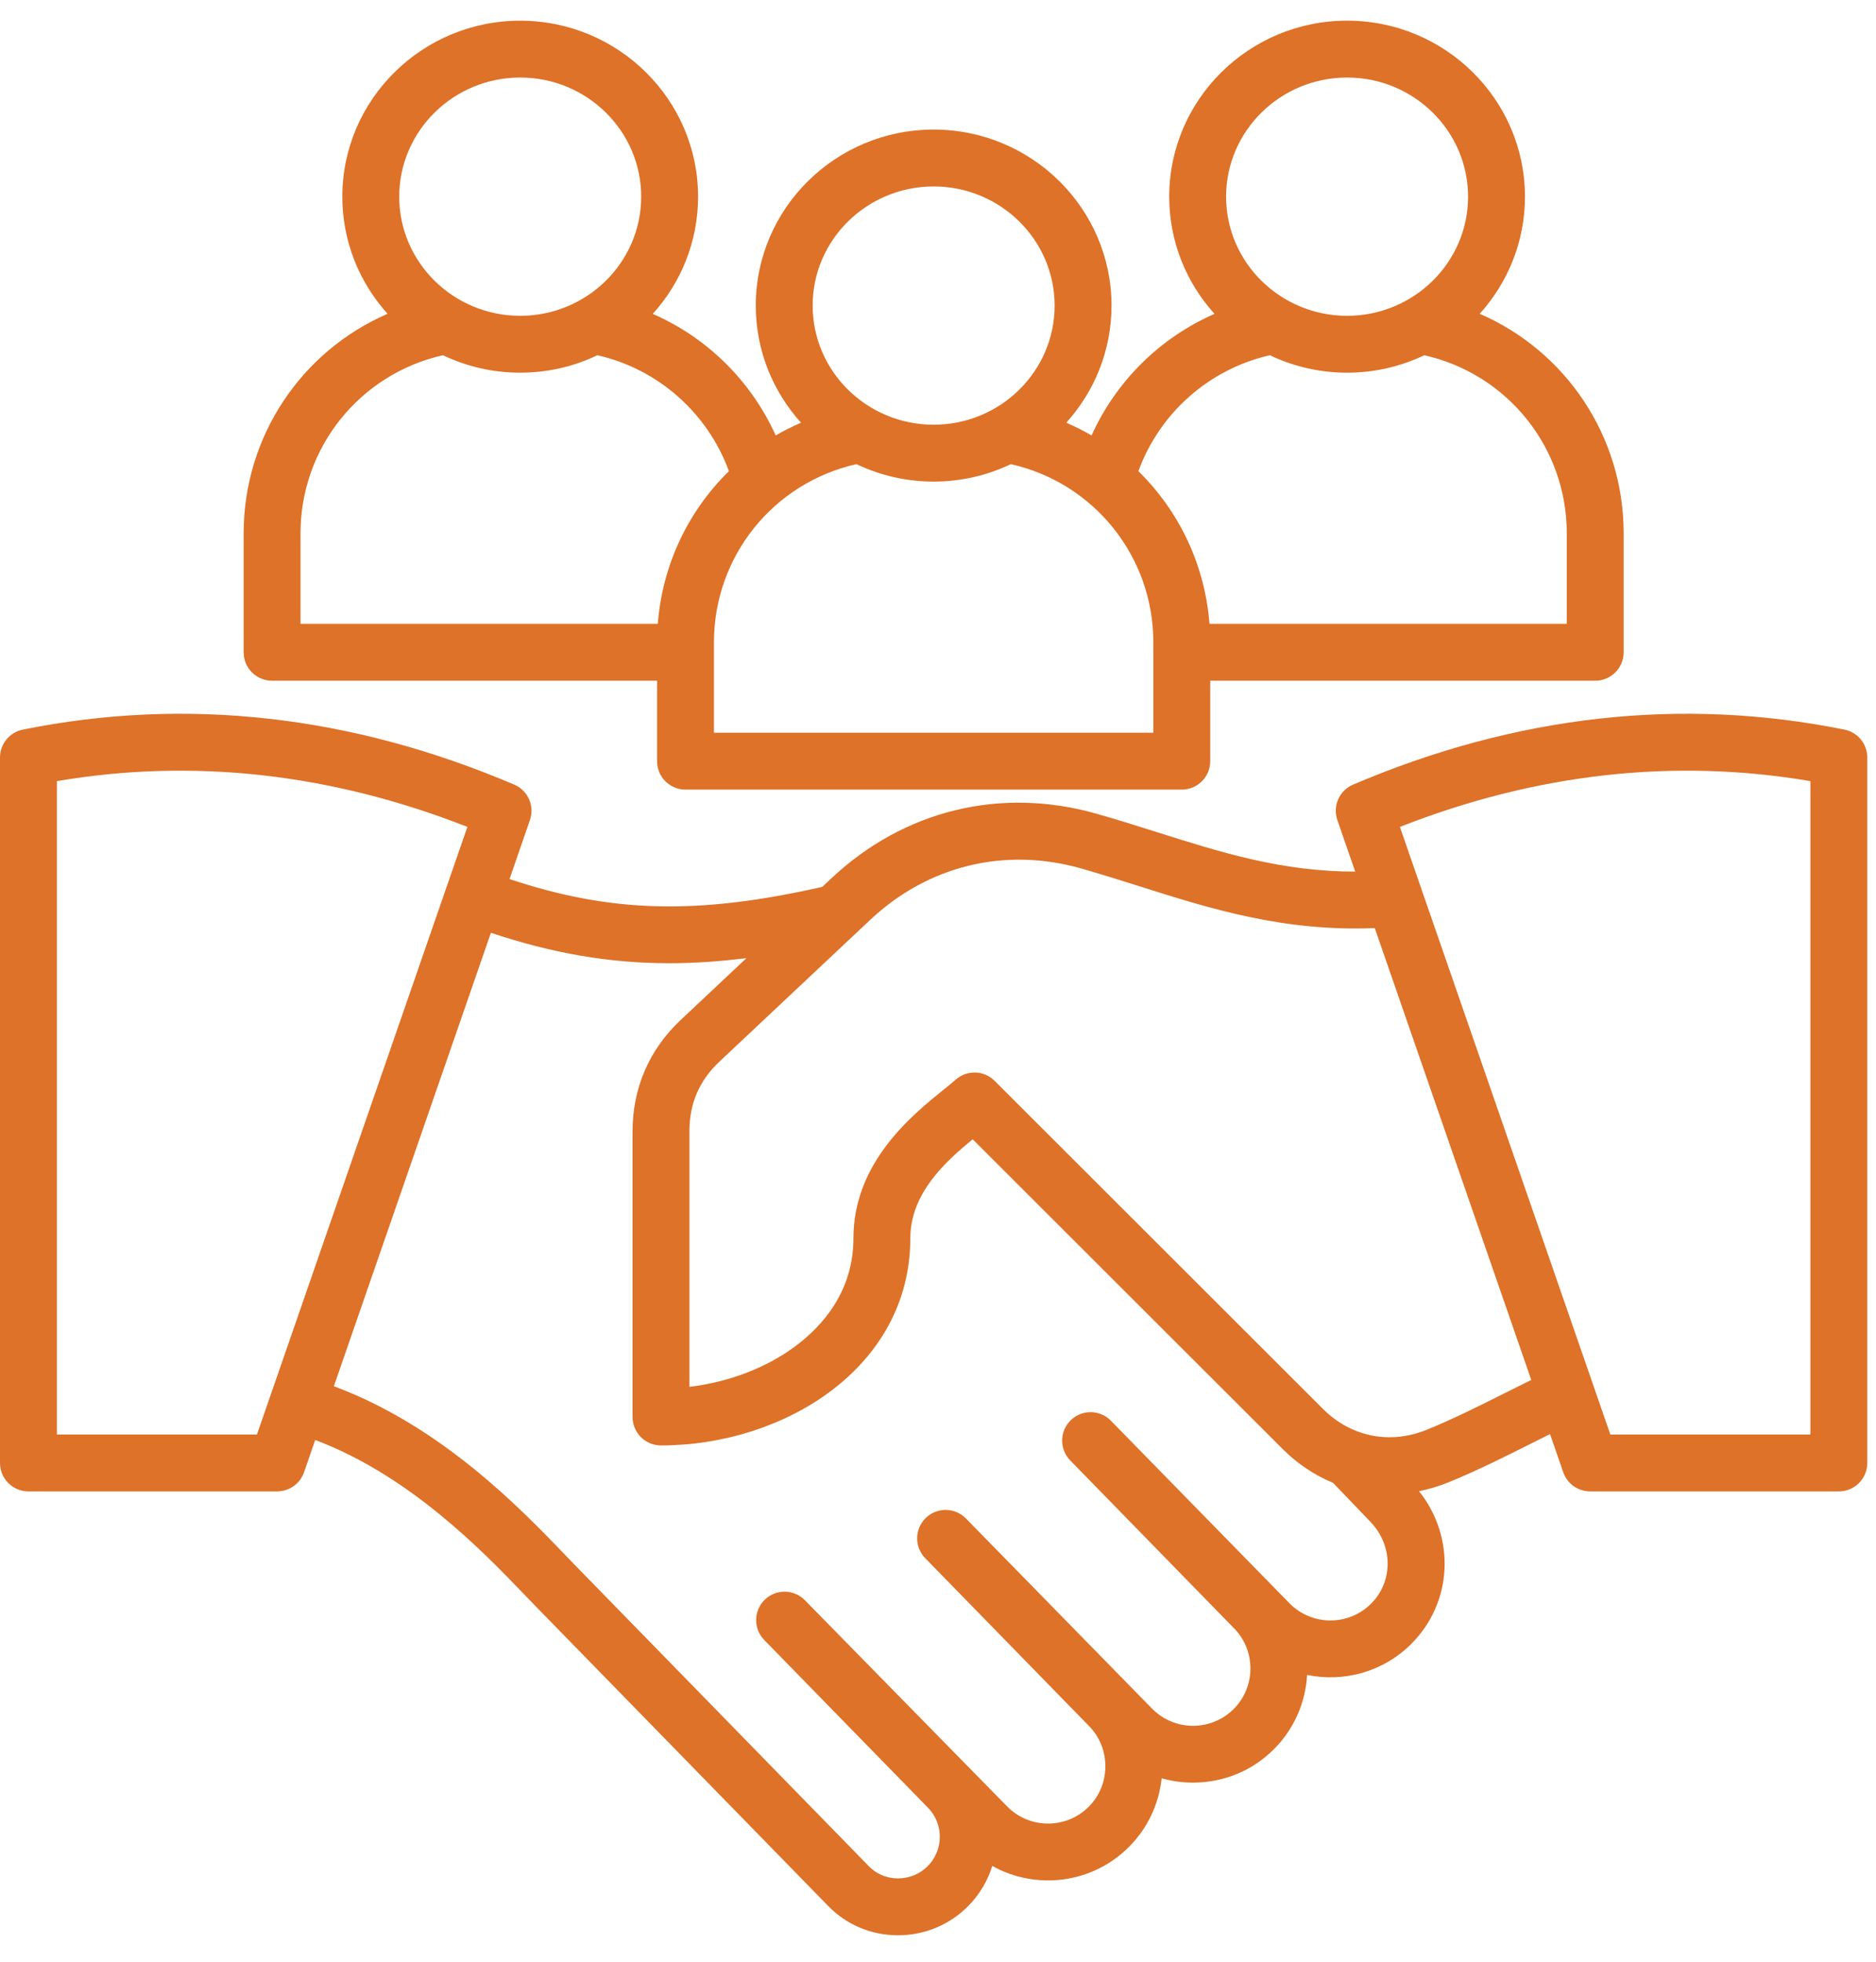 <svg width="65" height="68" viewBox="0 0 65 68" fill="none" xmlns="http://www.w3.org/2000/svg">
<path d="M63.908 25.284C58.253 24.142 52.524 24.782 46.881 27.19C46.405 27.393 46.167 27.93 46.337 28.419L46.955 30.204C44.415 30.205 42.306 29.54 40.092 28.839C39.419 28.626 38.722 28.406 38.007 28.202C34.677 27.254 31.322 28.07 28.8 30.442L28.489 30.734C24.182 31.706 21.209 31.644 17.654 30.463L18.361 28.419C18.531 27.93 18.293 27.393 17.817 27.19C12.174 24.783 6.445 24.141 0.79 25.284C0.331 25.377 0 25.781 0 26.25V50.697C0 51.242 0.441 51.682 0.985 51.682H9.603C10.023 51.682 10.397 51.416 10.534 51.02L10.922 49.901C14.209 51.137 16.743 53.774 18.157 55.246C18.299 55.394 18.43 55.531 18.551 55.654L28.701 66.055C29.331 66.7 30.18 67.058 31.091 67.064C31.098 67.064 31.105 67.064 31.113 67.064C32.029 67.064 32.889 66.709 33.534 66.064C33.94 65.658 34.221 65.175 34.38 64.661C35.888 65.504 37.833 65.285 39.113 64.005C39.779 63.34 40.157 62.494 40.249 61.624C40.598 61.723 40.964 61.774 41.337 61.774C42.397 61.774 43.392 61.363 44.137 60.618C44.852 59.903 45.236 58.98 45.289 58.042C46.552 58.303 47.919 57.946 48.898 56.967C50.343 55.523 50.434 53.266 49.167 51.675C49.508 51.607 49.848 51.506 50.182 51.37C51.195 50.956 52.13 50.486 53.034 50.032C53.262 49.918 53.484 49.806 53.706 49.697L54.164 51.02C54.301 51.416 54.675 51.682 55.095 51.682H63.713C64.257 51.682 64.698 51.242 64.698 50.697V26.25C64.698 25.781 64.368 25.377 63.908 25.284ZM8.902 49.712H1.971V27.069C6.689 26.266 11.466 26.799 16.194 28.655L8.902 49.712ZM47.505 55.573C46.729 56.349 45.467 56.349 44.692 55.573L38.492 49.234C38.112 48.844 37.488 48.836 37.099 49.217C36.709 49.597 36.702 50.221 37.082 50.61L42.735 56.403C42.736 56.404 42.738 56.405 42.739 56.407C42.741 56.408 42.742 56.41 42.744 56.412C43.519 57.187 43.519 58.449 42.744 59.224C41.968 59.999 40.706 59.999 39.931 59.224L33.468 52.621C33.088 52.232 32.464 52.224 32.075 52.604C31.685 52.984 31.677 53.608 32.058 53.998L37.711 59.791C37.713 59.792 37.714 59.794 37.716 59.795C37.717 59.796 37.718 59.798 37.72 59.799V59.8C38.093 60.173 38.299 60.672 38.299 61.206C38.299 61.739 38.093 62.239 37.72 62.612C36.944 63.387 35.683 63.387 34.908 62.612L27.889 55.454C27.509 55.065 26.885 55.057 26.496 55.437C26.107 55.817 26.099 56.441 26.479 56.831L32.133 62.624C32.134 62.625 32.136 62.626 32.137 62.628C32.139 62.629 32.14 62.631 32.141 62.632C32.703 63.194 32.703 64.108 32.141 64.67C31.866 64.945 31.499 65.094 31.104 65.093C30.723 65.091 30.371 64.943 30.112 64.679L19.962 54.278C19.845 54.158 19.717 54.024 19.579 53.88C18.044 52.283 15.293 49.421 11.568 48.038L17.009 32.325C19.133 33.032 21.094 33.379 23.191 33.379C24.052 33.379 24.937 33.318 25.864 33.202L23.584 35.346C22.493 36.372 21.917 37.705 21.917 39.203V49.103C21.917 49.648 22.358 50.089 22.902 50.089C27.149 50.089 31.541 47.403 31.541 42.908C31.541 41.356 32.764 40.247 33.702 39.481L44.44 50.212C44.958 50.73 45.552 51.123 46.189 51.386L47.49 52.745C48.269 53.56 48.276 54.803 47.505 55.573ZM52.149 48.271C51.279 48.708 50.379 49.16 49.438 49.545C48.158 50.067 46.81 49.795 45.833 48.819L34.462 37.455C34.093 37.086 33.5 37.069 33.11 37.416C33.005 37.51 32.862 37.625 32.696 37.759C31.604 38.641 29.57 40.282 29.57 42.908C29.57 44.761 28.481 45.962 27.567 46.644C26.555 47.4 25.251 47.896 23.887 48.059V39.203C23.887 38.236 24.229 37.444 24.934 36.782L30.15 31.877C32.154 29.993 34.821 29.344 37.467 30.097C38.155 30.293 38.837 30.509 39.497 30.718C41.946 31.493 44.474 32.291 47.633 32.161L53.055 47.82C52.749 47.97 52.447 48.122 52.149 48.271ZM62.727 49.712H55.796L48.504 28.655C53.232 26.799 58.009 26.266 62.727 27.069V49.712ZM9.427 23.589H22.766V26.378C22.766 26.922 23.207 27.363 23.752 27.363H40.946C41.491 27.363 41.932 26.922 41.932 26.378V23.589H55.271C55.816 23.589 56.257 23.148 56.257 22.604V18.484C56.257 15.114 54.247 12.165 51.27 10.874C52.243 9.795 52.837 8.373 52.837 6.816C52.837 3.452 50.072 0.716 46.674 0.716C43.276 0.716 40.511 3.452 40.511 6.816C40.511 8.374 41.105 9.797 42.081 10.877C40.198 11.7 38.671 13.203 37.821 15.09C37.54 14.926 37.247 14.779 36.945 14.648C37.919 13.569 38.512 12.147 38.512 10.59C38.512 7.226 35.747 4.49 32.349 4.49C28.951 4.49 26.186 7.226 26.186 10.59C26.186 12.147 26.78 13.569 27.753 14.648C27.451 14.779 27.158 14.926 26.877 15.09C26.027 13.203 24.5 11.7 22.617 10.877C23.593 9.798 24.187 8.374 24.187 6.816C24.187 3.453 21.422 0.717 18.024 0.717C14.626 0.717 11.861 3.453 11.861 6.816C11.861 8.373 12.455 9.795 13.428 10.874C10.452 12.165 8.442 15.114 8.442 18.484V22.604C8.441 23.148 8.882 23.589 9.427 23.589ZM39.961 25.392H24.737V22.258C24.737 19.28 26.795 16.732 29.675 16.084C30.484 16.471 31.391 16.689 32.349 16.689C33.307 16.689 34.214 16.471 35.024 16.084C37.903 16.732 39.961 19.28 39.961 22.258V25.392H39.961ZM46.674 2.687C48.986 2.687 50.866 4.539 50.866 6.816C50.866 9.092 48.986 10.944 46.674 10.944C44.362 10.944 42.482 9.092 42.482 6.816C42.482 4.539 44.362 2.687 46.674 2.687ZM44 12.31C44.809 12.698 45.717 12.915 46.674 12.915C47.632 12.915 48.539 12.697 49.349 12.31C52.228 12.958 54.286 15.506 54.286 18.484V21.618H41.906C41.749 19.564 40.846 17.703 39.443 16.328C40.178 14.311 41.898 12.786 44 12.31ZM32.349 6.461C34.661 6.461 36.541 8.313 36.541 10.59C36.541 12.866 34.661 14.718 32.349 14.718C30.037 14.718 28.157 12.866 28.157 10.589C28.157 8.313 30.037 6.461 32.349 6.461ZM18.024 2.687C20.336 2.687 22.216 4.539 22.216 6.816C22.216 9.092 20.336 10.944 18.024 10.944C15.713 10.944 13.832 9.092 13.832 6.816C13.832 4.539 15.713 2.687 18.024 2.687ZM10.412 18.484C10.412 15.506 12.47 12.958 15.349 12.31C16.159 12.697 17.066 12.915 18.024 12.915C18.982 12.915 19.889 12.698 20.698 12.31C22.8 12.786 24.52 14.31 25.255 16.328C23.852 17.703 22.949 19.564 22.792 21.618H10.412V18.484Z" fill="#DD7228"/>
</svg>

